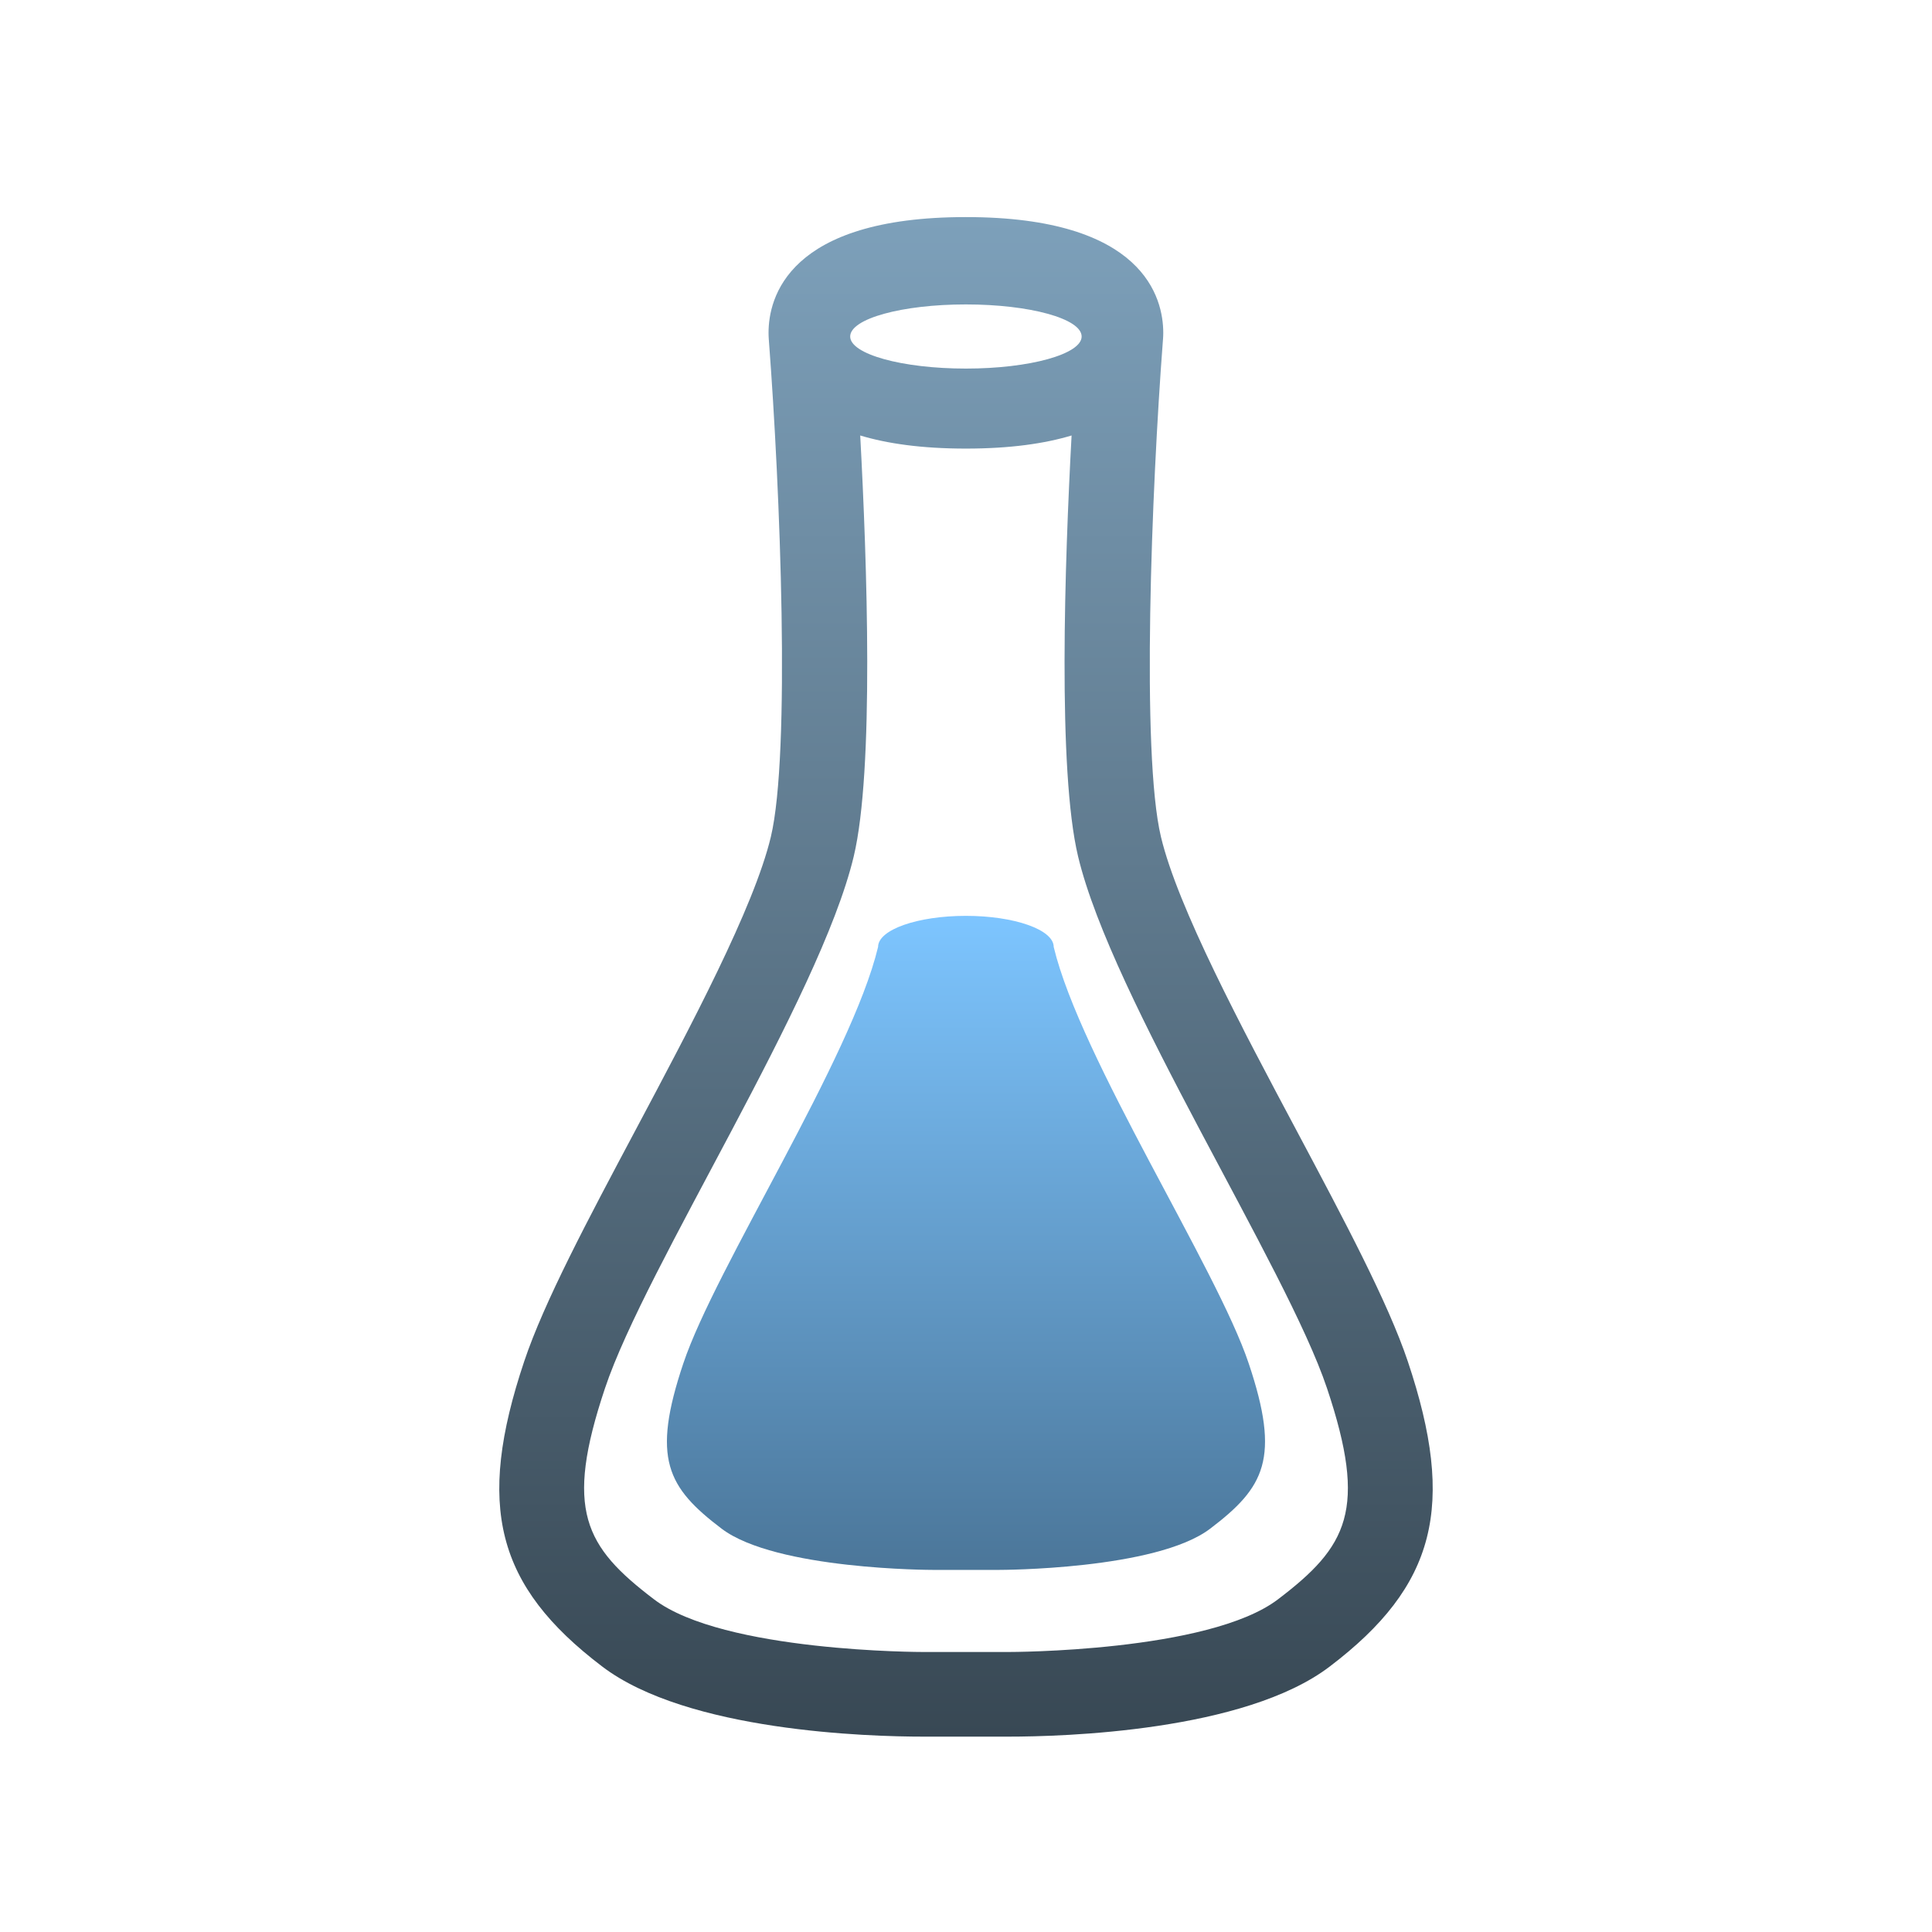<svg width="89" height="89" viewBox="0 0 89 89" fill="none" xmlns="http://www.w3.org/2000/svg">
<path d="M57.523 62.807C58.996 67.192 58.254 68.517 55.75 70.419C53.257 72.319 46.047 72.319 46.047 72.319H42.954C42.954 72.319 35.743 72.319 33.24 70.419C30.736 68.517 30.005 67.193 31.478 62.807C32.949 58.408 39.217 48.767 40.45 43.621C40.45 42.827 42.263 42.19 44.495 42.19C46.726 42.19 48.54 42.826 48.54 43.621C49.773 48.767 56.051 58.407 57.523 62.807Z" fill="url(#paint0_linear_188_426)"/>
<path d="M61.259 76.768C57.332 79.766 48.945 80 46.467 80H42.523C40.046 80 31.666 79.765 27.732 76.763C22.854 73.055 21.914 69.378 24.147 62.717C25.058 59.99 27.092 56.166 29.248 52.113C31.818 47.282 34.732 41.805 35.51 38.551C36.424 34.718 35.942 22.53 35.42 15.696C35.427 15.782 35.437 15.872 35.451 15.964C35.418 15.732 35.404 15.518 35.404 15.332C35.403 13.729 36.289 10 44.495 10C52.701 10 53.587 13.729 53.587 15.333C53.587 15.519 53.572 15.735 53.538 15.969C53.552 15.875 53.563 15.783 53.57 15.696C53.048 22.532 52.566 34.721 53.481 38.552C54.261 41.812 57.182 47.301 59.76 52.141C61.908 56.179 63.94 59.995 64.853 62.716C67.086 69.377 66.146 73.055 61.259 76.768ZM39.165 15.502C39.165 16.313 41.55 16.979 44.496 16.979C47.439 16.979 49.827 16.313 49.827 15.502C49.827 14.68 47.439 14.024 44.496 14.024C41.55 14.023 39.165 14.68 39.165 15.502ZM61.13 63.951C59.246 58.337 51.235 46.029 49.663 39.452C48.716 35.487 49.049 25.883 49.364 20.061C48.129 20.433 46.54 20.665 44.495 20.665C42.451 20.665 40.862 20.433 39.627 20.061C39.942 25.884 40.274 35.488 39.328 39.453C37.756 46.029 29.745 58.338 27.87 63.951C25.989 69.562 26.93 71.244 30.124 73.672C33.319 76.112 42.523 76.101 42.523 76.101H46.465C46.465 76.101 55.679 76.112 58.876 73.672C62.07 71.243 63.011 69.562 61.13 63.951Z" fill="url(#paint1_linear_188_426)"/>
<defs>
<linearGradient id="paint0_linear_188_426" x1="44.499" y1="42.19" x2="44.499" y2="72.319" gradientUnits="userSpaceOnUse">
<stop stop-color="#7DC5FF"/>
<stop offset="1" stop-color="#4B7699"/>
</linearGradient>
<linearGradient id="paint1_linear_188_426" x1="44.5" y1="10" x2="44.5" y2="80" gradientUnits="userSpaceOnUse">
<stop stop-color="#7DA0BA"/>
<stop offset="1" stop-color="#384854"/>
</linearGradient>
</defs>
</svg>
